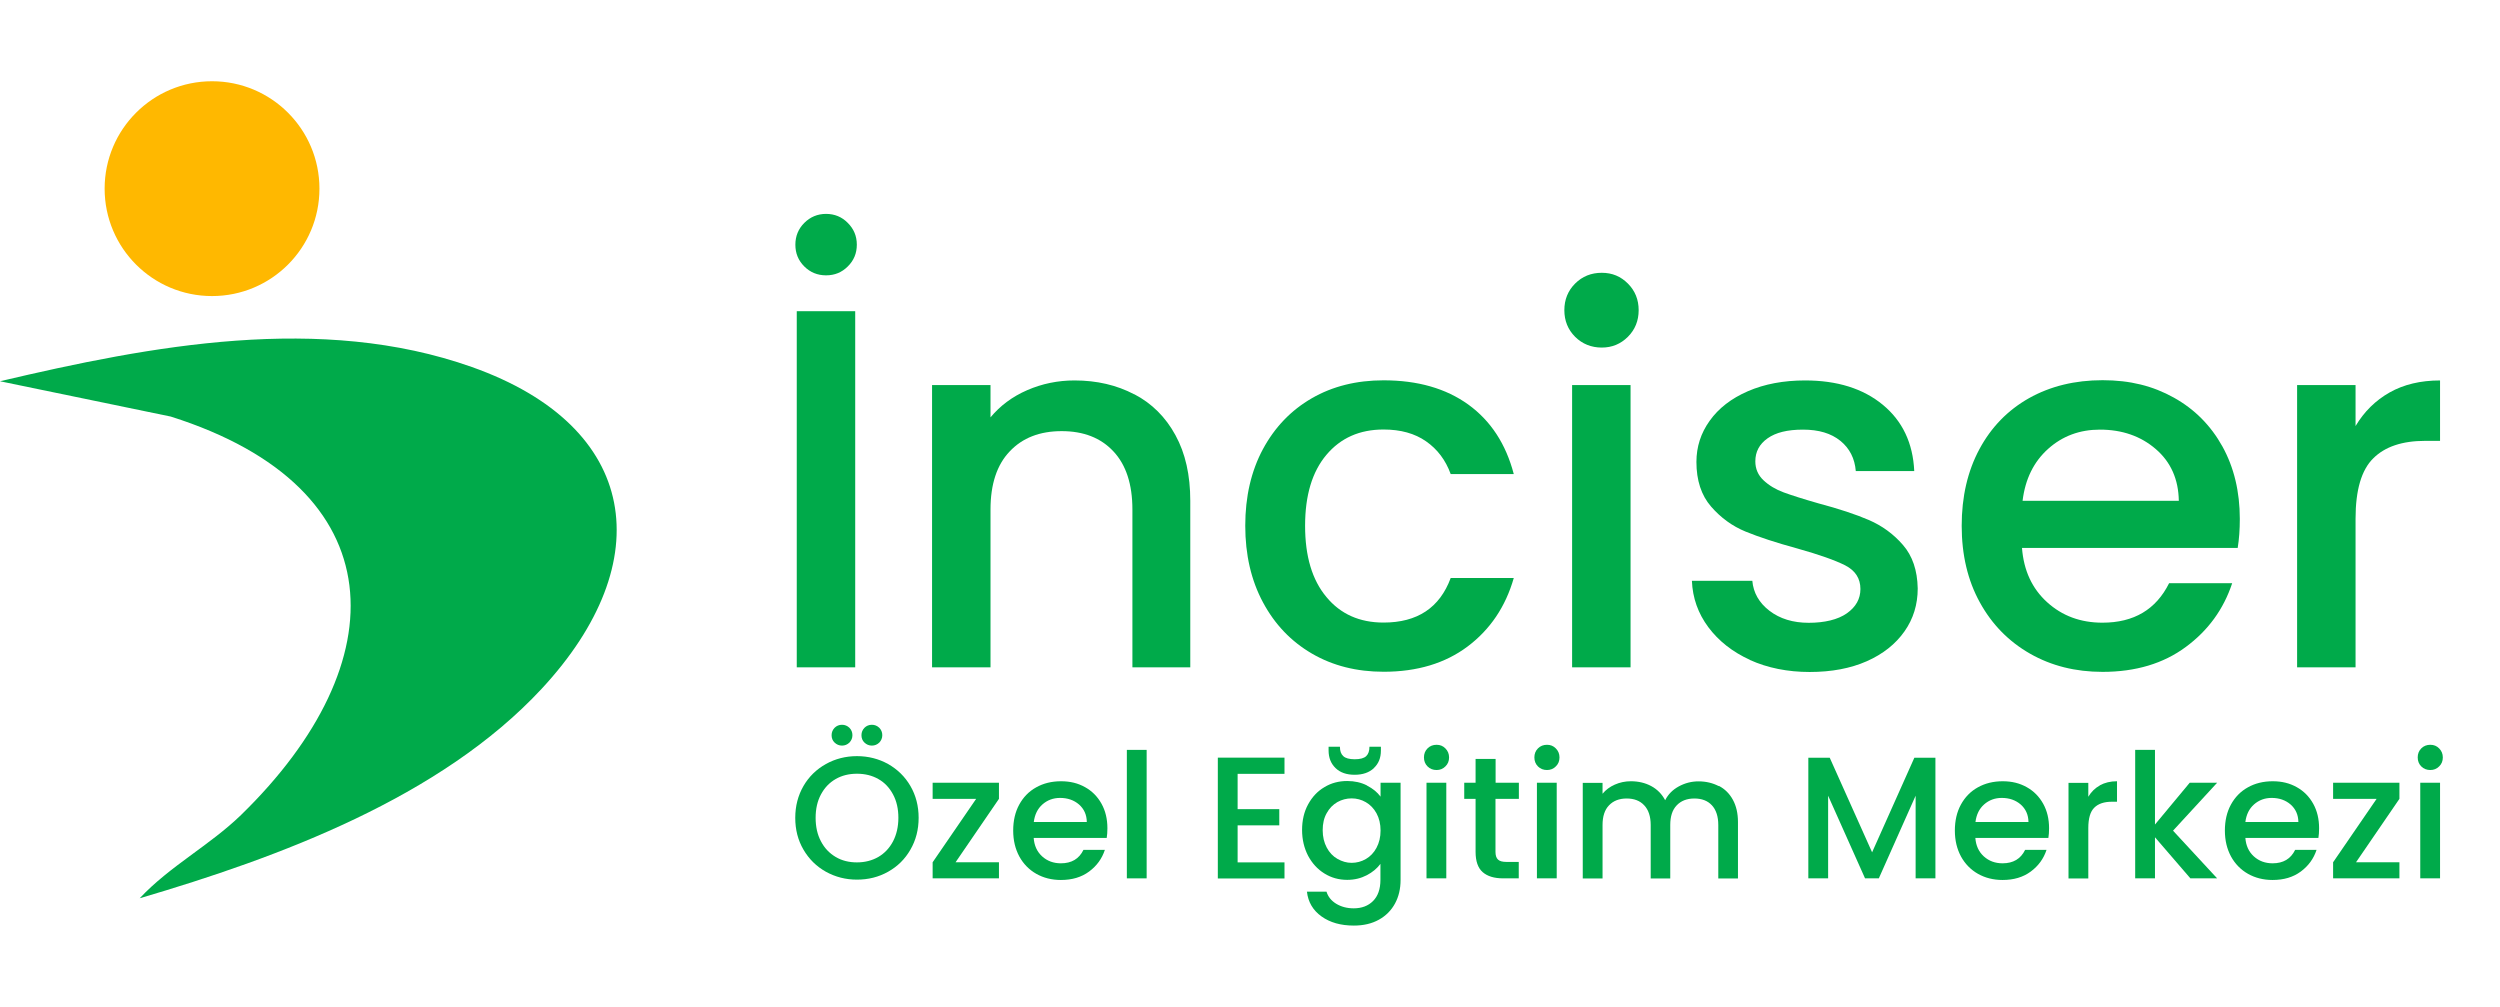 <?xml version="1.0" encoding="UTF-8"?>
<svg id="Layer_1" xmlns="http://www.w3.org/2000/svg" version="1.1" viewBox="0 0 216 87">
  <!-- Generator: Adobe Illustrator 29.5.1, SVG Export Plug-In . SVG Version: 2.1.0 Build 141)  -->
  <defs>
    <style>
      .st0 {
        fill: #ffb800;
      }

      .st1 {
        fill: #00aa4a;
      }
    </style>
  </defs>
  <g>
    <path class="st1" d="M12.07,77.61c2.6-2.78,6.04-4.56,8.77-7.21,13.52-13.17,13.44-28.23-6.09-34.41l-14.75-3.05c13.09-3.08,27.71-5.86,40.77-1.23,14.53,5.15,16.22,16.82,6.03,27.8-8.73,9.4-22.69,14.56-34.73,18.1Z"/>
    <circle class="st0" cx="18.32" cy="16.3" r="9.28"/>
  </g>
  <g>
    <g>
      <path class="st1" d="M69.49,23.02c-.52-.52-.77-1.14-.77-1.88s.26-1.37.77-1.88,1.14-.78,1.88-.78,1.37.26,1.88.78c.52.52.78,1.14.78,1.88s-.26,1.37-.78,1.88c-.52.52-1.14.77-1.88.77s-1.37-.26-1.88-.77ZM73.89,26.89v30.77h-5.05v-30.77h5.05Z"/>
      <path class="st1" d="M98,34.06c1.52.79,2.71,1.98,3.56,3.54.86,1.57,1.28,3.45,1.28,5.67v14.39h-5v-13.64c0-2.18-.55-3.86-1.64-5.02-1.09-1.17-2.58-1.75-4.47-1.75s-3.39.58-4.49,1.75c-1.11,1.16-1.66,2.84-1.66,5.02v13.64h-5.05v-24.39h5.05v2.79c.83-1,1.88-1.79,3.17-2.35s2.65-.84,4.09-.84c1.92,0,3.64.4,5.16,1.2Z"/>
      <path class="st1" d="M109.11,38.82c1.02-1.9,2.43-3.37,4.23-4.41s3.87-1.55,6.2-1.55c2.95,0,5.39.7,7.33,2.1,1.93,1.4,3.24,3.4,3.92,6h-5.45c-.44-1.21-1.15-2.15-2.13-2.83-.97-.68-2.2-1.02-3.67-1.02-2.07,0-3.71.73-4.94,2.19-1.23,1.46-1.84,3.5-1.84,6.13s.61,4.68,1.84,6.15c1.22,1.48,2.87,2.21,4.94,2.21,2.92,0,4.85-1.28,5.8-3.85h5.45c-.71,2.48-2.04,4.45-3.98,5.91s-4.37,2.19-7.26,2.19c-2.33,0-4.4-.52-6.2-1.57-1.8-1.05-3.21-2.52-4.23-4.43-1.02-1.9-1.53-4.11-1.53-6.62s.51-4.72,1.53-6.62Z"/>
      <path class="st1" d="M136.09,29.1c-.62-.62-.93-1.39-.93-2.3s.31-1.68.93-2.3,1.39-.93,2.3-.93,1.64.31,2.26.93.93,1.39.93,2.3-.31,1.68-.93,2.3-1.37.93-2.26.93-1.68-.31-2.3-.93ZM140.88,33.27v24.39h-5.05v-24.39h5.05Z"/>
      <path class="st1" d="M151.21,57.02c-1.52-.69-2.72-1.64-3.61-2.83-.89-1.2-1.36-2.53-1.42-4.01h5.22c.09,1.03.58,1.9,1.48,2.59.9.69,2.03,1.04,3.39,1.04s2.52-.27,3.3-.82,1.17-1.25,1.17-2.1c0-.91-.44-1.59-1.31-2.04-.87-.44-2.25-.93-4.14-1.46-1.83-.5-3.32-.99-4.47-1.46-1.15-.47-2.15-1.2-2.99-2.17-.84-.97-1.26-2.26-1.26-3.85,0-1.3.38-2.49,1.15-3.56.77-1.08,1.87-1.93,3.3-2.55,1.43-.62,3.08-.93,4.94-.93,2.77,0,5.01.7,6.71,2.1s2.61,3.31,2.72,5.73h-5.05c-.09-1.09-.53-1.96-1.33-2.61-.8-.65-1.87-.97-3.23-.97s-2.35.25-3.06.75c-.71.5-1.06,1.16-1.06,1.99,0,.65.24,1.2.71,1.64.47.44,1.05.79,1.73,1.04.68.25,1.68.57,3.01.95,1.77.47,3.22.95,4.36,1.44,1.13.49,2.12,1.2,2.94,2.15.83.95,1.25,2.2,1.28,3.76,0,1.39-.38,2.63-1.15,3.72-.77,1.09-1.85,1.95-3.25,2.57-1.4.62-3.05.93-4.94.93s-3.64-.35-5.16-1.04Z"/>
      <path class="st1" d="M193.34,47.34h-18.64c.15,1.95.87,3.51,2.17,4.69,1.3,1.18,2.89,1.77,4.78,1.77,2.72,0,4.63-1.14,5.76-3.41h5.45c-.74,2.24-2.07,4.08-4.01,5.51-1.93,1.43-4.33,2.15-7.19,2.15-2.33,0-4.42-.52-6.26-1.57-1.84-1.05-3.29-2.52-4.34-4.43-1.05-1.9-1.57-4.11-1.57-6.62s.51-4.72,1.53-6.62c1.02-1.9,2.45-3.37,4.29-4.41,1.84-1.03,3.96-1.55,6.35-1.55s4.35.5,6.15,1.5c1.8,1,3.2,2.41,4.21,4.23,1,1.81,1.5,3.9,1.5,6.26,0,.92-.06,1.74-.18,2.48ZM188.25,43.27c-.03-1.86-.69-3.35-1.99-4.47-1.3-1.12-2.91-1.68-4.83-1.68-1.74,0-3.23.55-4.47,1.66s-1.98,2.6-2.21,4.49h13.5Z"/>
      <path class="st1" d="M206.46,33.91c1.22-.69,2.68-1.04,4.36-1.04v5.22h-1.28c-1.98,0-3.48.5-4.49,1.51-1.02,1-1.53,2.74-1.53,5.22v12.84h-5.05v-24.39h5.05v3.54c.74-1.24,1.72-2.21,2.94-2.9Z"/>
    </g>
    <path class="st1" d="M71.36,75.32c-.82-.46-1.46-1.09-1.94-1.91-.48-.82-.71-1.73-.71-2.75s.24-1.93.71-2.75c.47-.81,1.12-1.44,1.94-1.9.81-.45,1.71-.68,2.68-.68s1.88.23,2.69.68c.81.46,1.46,1.09,1.93,1.9.47.81.71,1.73.71,2.75s-.24,1.94-.71,2.75c-.47.82-1.11,1.45-1.93,1.91s-1.71.68-2.69.68-1.86-.23-2.68-.68ZM75.89,74.04c.54-.32.96-.76,1.27-1.35.3-.58.46-1.26.46-2.03s-.15-1.44-.46-2.02c-.31-.58-.73-1.03-1.27-1.33-.54-.31-1.16-.46-1.85-.46s-1.3.15-1.84.46c-.54.31-.96.75-1.27,1.33-.31.58-.46,1.25-.46,2.02s.15,1.45.46,2.03c.3.58.73,1.03,1.27,1.35s1.15.47,1.84.47,1.31-.16,1.85-.47ZM72.11,64.16c-.18-.17-.26-.39-.26-.64s.09-.46.26-.64c.17-.17.39-.26.64-.26s.46.09.64.26c.17.17.26.39.26.64s-.09.46-.26.64c-.18.17-.39.26-.64.26s-.46-.09-.64-.26ZM74.69,64.16c-.18-.17-.26-.39-.26-.64s.09-.46.26-.64c.17-.17.39-.26.64-.26s.46.09.64.26c.17.17.26.39.26.64s-.09.46-.26.64c-.18.17-.39.26-.64.26s-.46-.09-.64-.26Z"/>
    <path class="st1" d="M82.56,74.5h3.75v1.39h-5.73v-1.39l3.76-5.48h-3.76v-1.39h5.73v1.39l-3.75,5.48Z"/>
    <path class="st1" d="M95.62,72.4h-6.31c.05.66.29,1.19.73,1.59.44.4.98.6,1.62.6.92,0,1.57-.38,1.95-1.16h1.85c-.25.76-.7,1.38-1.36,1.87-.66.49-1.47.73-2.44.73-.79,0-1.5-.18-2.12-.53-.62-.35-1.12-.86-1.47-1.5-.35-.65-.53-1.39-.53-2.24s.17-1.6.52-2.24c.35-.64.83-1.14,1.46-1.49.62-.35,1.34-.53,2.15-.53s1.47.17,2.08.51c.61.34,1.08.82,1.42,1.43.34.61.51,1.32.51,2.12,0,.31-.02.59-.06.84ZM93.9,71.02c-.01-.63-.24-1.13-.67-1.51-.44-.38-.99-.57-1.64-.57-.59,0-1.1.19-1.52.56s-.67.88-.75,1.52h4.58Z"/>
    <path class="st1" d="M99.07,64.79v11.1h-1.71v-11.1h1.71Z"/>
    <path class="st1" d="M106.93,66.85v3.06h3.6v1.4h-3.6v3.2h4.05v1.39h-5.76v-10.44h5.76v1.4h-4.05Z"/>
    <path class="st1" d="M118.12,67.88c.49.25.88.57,1.16.95v-1.2h1.73v8.4c0,.76-.16,1.44-.48,2.03-.32.59-.78,1.06-1.39,1.4-.61.34-1.33.51-2.17.51-1.12,0-2.05-.26-2.79-.79-.74-.53-1.16-1.24-1.26-2.14h1.69c.13.43.41.78.83,1.04.43.26.93.4,1.52.4.69,0,1.25-.21,1.67-.63.42-.42.64-1.03.64-1.83v-1.38c-.29.39-.68.72-1.18.98s-1.06.4-1.69.4c-.72,0-1.38-.18-1.97-.55-.6-.37-1.06-.88-1.41-1.53-.34-.66-.52-1.4-.52-2.23s.17-1.57.52-2.21c.35-.64.81-1.14,1.41-1.49.59-.36,1.25-.53,1.97-.53.64,0,1.21.13,1.7.38ZM118.93,70.27c-.23-.42-.54-.74-.92-.96s-.79-.33-1.23-.33-.85.11-1.23.32c-.38.22-.69.53-.92.95-.24.42-.35.91-.35,1.48s.12,1.07.35,1.5c.23.43.54.76.93.98.39.22.79.34,1.22.34s.85-.11,1.23-.33.69-.54.92-.97.35-.92.35-1.49-.12-1.07-.35-1.49ZM118.7,66.37c-.41.38-.96.57-1.66.57s-1.25-.19-1.65-.58-.6-.89-.6-1.52v-.32h.98c0,.36.09.63.29.81.19.18.52.27.99.27s.8-.09.99-.27c.19-.18.28-.45.28-.81h.99v.33c0,.63-.2,1.13-.61,1.51Z"/>
    <path class="st1" d="M123.34,66.22c-.21-.21-.31-.47-.31-.78s.1-.57.31-.78.47-.31.78-.31.55.1.76.31c.21.21.32.47.32.78s-.1.57-.32.78c-.21.21-.46.31-.76.31s-.57-.1-.78-.31ZM124.96,67.63v8.26h-1.71v-8.26h1.71Z"/>
    <path class="st1" d="M129.21,69.02v4.58c0,.31.07.53.22.67.15.14.39.2.74.2h1.05v1.42h-1.35c-.77,0-1.36-.18-1.77-.54s-.61-.95-.61-1.75v-4.58h-.98v-1.39h.98v-2.06h1.73v2.06h2.01v1.39h-2.01Z"/>
    <path class="st1" d="M132.88,66.22c-.21-.21-.31-.47-.31-.78s.1-.57.31-.78.47-.31.78-.31.55.1.76.31c.21.21.32.47.32.78s-.1.57-.32.78c-.21.21-.46.31-.76.31s-.57-.1-.78-.31ZM134.5,67.63v8.26h-1.71v-8.26h1.71Z"/>
    <path class="st1" d="M148.51,67.9c.52.27.92.67,1.21,1.2s.44,1.17.44,1.92v4.88h-1.7v-4.62c0-.74-.19-1.31-.55-1.7-.37-.4-.88-.59-1.52-.59s-1.15.2-1.52.59c-.38.39-.56.96-.56,1.7v4.62h-1.69v-4.62c0-.74-.19-1.31-.56-1.7-.37-.4-.88-.59-1.52-.59s-1.15.2-1.52.59c-.38.39-.56.96-.56,1.7v4.62h-1.71v-8.26h1.71v.94c.28-.34.63-.6,1.06-.79.43-.19.89-.29,1.38-.29.66,0,1.25.14,1.77.42.52.28.92.69,1.2,1.22.25-.5.64-.9,1.17-1.19.53-.29,1.1-.44,1.71-.44.65,0,1.23.14,1.75.41Z"/>
    <path class="st1" d="M167.22,65.47v10.42h-1.71v-7.14l-3.18,7.14h-1.19l-3.19-7.14v7.14h-1.71v-10.42h1.85l3.66,8.17,3.65-8.17h1.83Z"/>
    <path class="st1" d="M176.98,72.4h-6.31c.05.66.29,1.19.73,1.59.44.4.98.6,1.62.6.92,0,1.57-.38,1.95-1.16h1.85c-.25.76-.7,1.38-1.36,1.87-.66.49-1.47.73-2.44.73-.79,0-1.5-.18-2.12-.53-.62-.35-1.12-.86-1.47-1.5-.35-.65-.53-1.39-.53-2.24s.17-1.6.52-2.24c.35-.64.83-1.14,1.46-1.49.62-.35,1.34-.53,2.15-.53s1.47.17,2.08.51c.61.34,1.08.82,1.42,1.43.34.61.51,1.32.51,2.12,0,.31-.02.59-.06.84ZM175.26,71.02c-.01-.63-.24-1.13-.67-1.51-.44-.38-.99-.57-1.64-.57-.59,0-1.1.19-1.52.56s-.67.88-.75,1.52h4.58Z"/>
    <path class="st1" d="M181.43,67.85c.42-.23.91-.35,1.48-.35v1.77h-.44c-.67,0-1.18.17-1.52.51-.35.34-.52.93-.52,1.77v4.35h-1.71v-8.26h1.71v1.2c.25-.42.58-.75,1-.98Z"/>
    <path class="st1" d="M187.75,71.77l3.81,4.12h-2.31l-3.06-3.55v3.55h-1.71v-11.1h1.71v6.45l3-3.61h2.37l-3.81,4.14Z"/>
    <path class="st1" d="M200.31,72.4h-6.31c.05.66.29,1.19.73,1.59.44.4.98.6,1.62.6.92,0,1.57-.38,1.95-1.16h1.85c-.25.76-.7,1.38-1.36,1.87-.66.49-1.47.73-2.44.73-.79,0-1.5-.18-2.12-.53-.62-.35-1.12-.86-1.47-1.5-.35-.65-.53-1.39-.53-2.24s.17-1.6.52-2.24c.35-.64.83-1.14,1.46-1.49.62-.35,1.34-.53,2.15-.53s1.47.17,2.08.51c.61.34,1.08.82,1.42,1.43.34.61.51,1.32.51,2.12,0,.31-.02.59-.06.84ZM198.58,71.02c-.01-.63-.24-1.13-.67-1.51-.44-.38-.99-.57-1.64-.57-.59,0-1.1.19-1.52.56s-.67.88-.75,1.52h4.58Z"/>
    <path class="st1" d="M203.56,74.5h3.75v1.39h-5.73v-1.39l3.76-5.48h-3.76v-1.39h5.73v1.39l-3.75,5.48Z"/>
    <path class="st1" d="M209.2,66.22c-.21-.21-.31-.47-.31-.78s.1-.57.31-.78.47-.31.78-.31.55.1.76.31c.21.21.32.47.32.78s-.1.57-.32.78c-.21.21-.46.31-.76.31s-.57-.1-.78-.31ZM210.82,67.63v8.26h-1.71v-8.26h1.71Z"/>
  </g>
</svg>